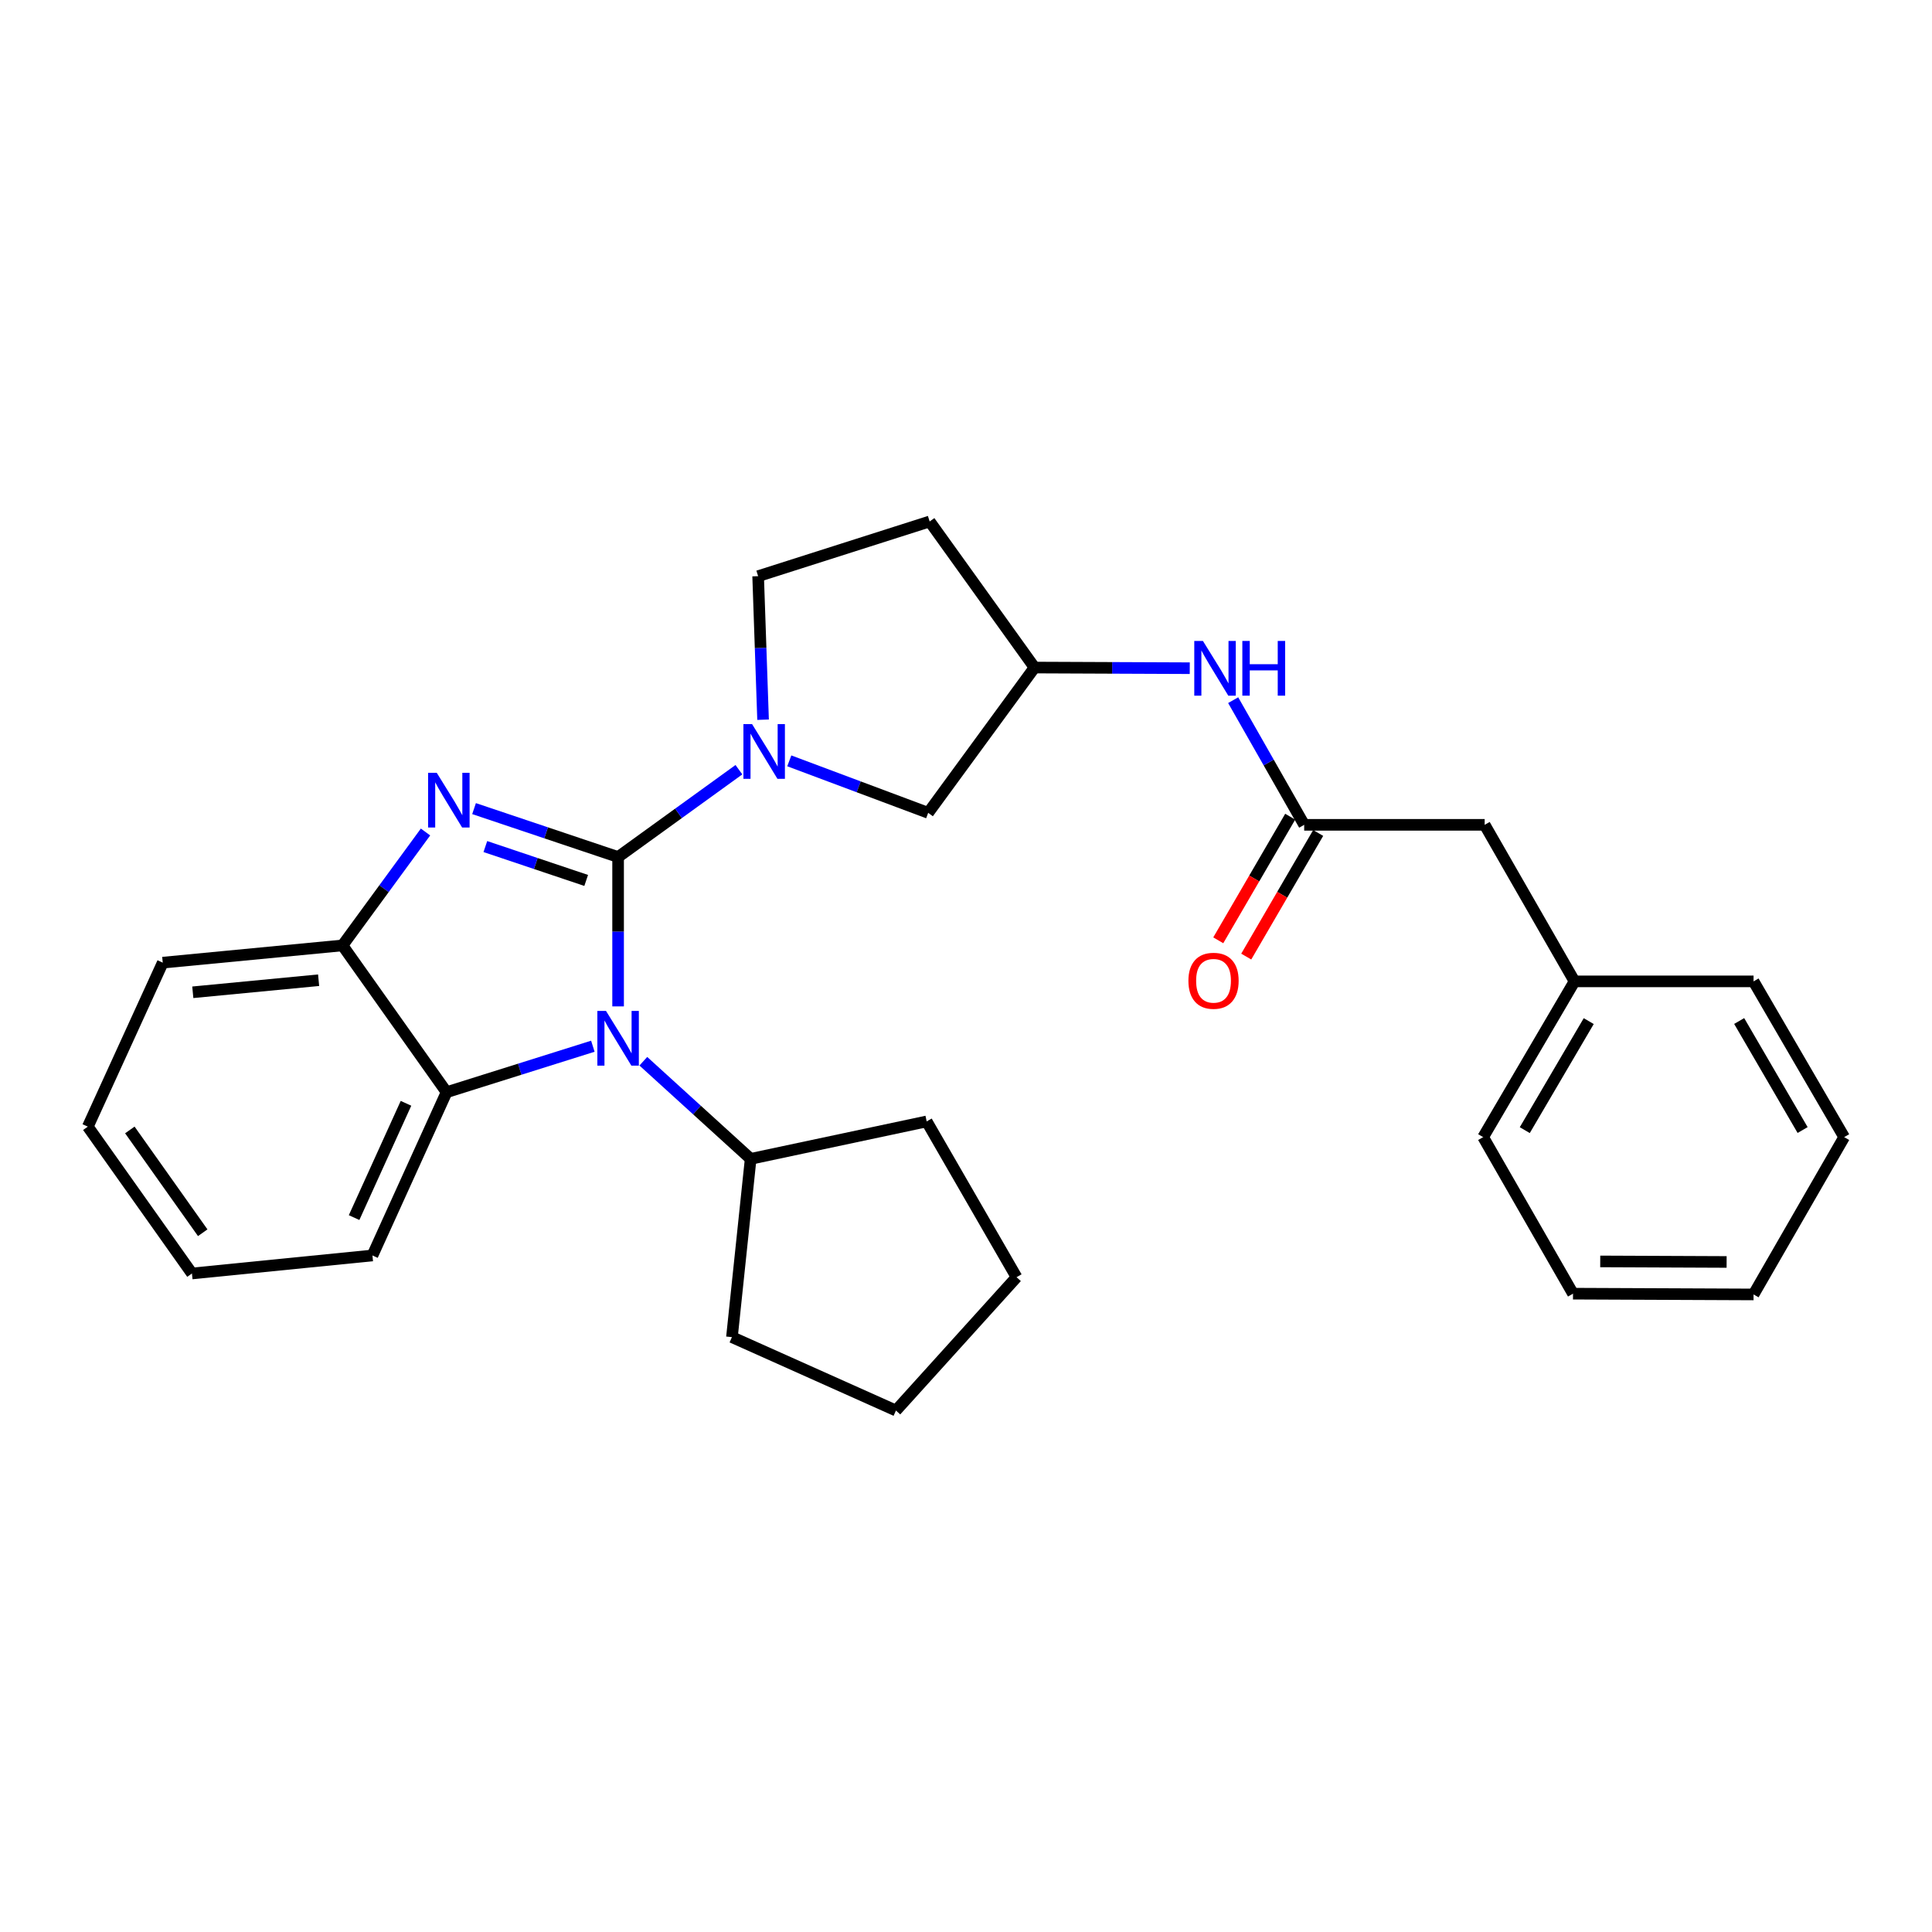 <?xml version='1.0' encoding='iso-8859-1'?>
<svg version='1.1' baseProfile='full'
              xmlns='http://www.w3.org/2000/svg'
                      xmlns:rdkit='http://www.rdkit.org/xml'
                      xmlns:xlink='http://www.w3.org/1999/xlink'
                  xml:space='preserve'
width='1000px' height='1000px' viewBox='0 0 1000 1000'>
<!-- END OF HEADER -->
<rect style='opacity:1.0;fill:#FFFFFF;stroke:none' width='1000' height='1000' x='0' y='0'> </rect>
<path class='bond-0' d='M 319.928,443.59 L 282.65,431.064' style='fill:none;fill-rule:evenodd;stroke:#000000;stroke-width:6px;stroke-linecap:butt;stroke-linejoin:miter;stroke-opacity:1' />
<path class='bond-0' d='M 282.65,431.064 L 245.371,418.537' style='fill:none;fill-rule:evenodd;stroke:#0000FF;stroke-width:6px;stroke-linecap:butt;stroke-linejoin:miter;stroke-opacity:1' />
<path class='bond-0' d='M 303.408,455.712 L 277.313,446.944' style='fill:none;fill-rule:evenodd;stroke:#000000;stroke-width:6px;stroke-linecap:butt;stroke-linejoin:miter;stroke-opacity:1' />
<path class='bond-0' d='M 277.313,446.944 L 251.219,438.175' style='fill:none;fill-rule:evenodd;stroke:#0000FF;stroke-width:6px;stroke-linecap:butt;stroke-linejoin:miter;stroke-opacity:1' />
<path class='bond-1' d='M 319.928,443.59 L 319.928,482.249' style='fill:none;fill-rule:evenodd;stroke:#000000;stroke-width:6px;stroke-linecap:butt;stroke-linejoin:miter;stroke-opacity:1' />
<path class='bond-1' d='M 319.928,482.249 L 319.928,520.909' style='fill:none;fill-rule:evenodd;stroke:#0000FF;stroke-width:6px;stroke-linecap:butt;stroke-linejoin:miter;stroke-opacity:1' />
<path class='bond-2' d='M 319.928,443.59 L 351.192,420.993' style='fill:none;fill-rule:evenodd;stroke:#000000;stroke-width:6px;stroke-linecap:butt;stroke-linejoin:miter;stroke-opacity:1' />
<path class='bond-2' d='M 351.192,420.993 L 382.457,398.397' style='fill:none;fill-rule:evenodd;stroke:#0000FF;stroke-width:6px;stroke-linecap:butt;stroke-linejoin:miter;stroke-opacity:1' />
<path class='bond-4' d='M 220.248,430.642 L 198.759,459.993' style='fill:none;fill-rule:evenodd;stroke:#0000FF;stroke-width:6px;stroke-linecap:butt;stroke-linejoin:miter;stroke-opacity:1' />
<path class='bond-4' d='M 198.759,459.993 L 177.27,489.343' style='fill:none;fill-rule:evenodd;stroke:#000000;stroke-width:6px;stroke-linecap:butt;stroke-linejoin:miter;stroke-opacity:1' />
<path class='bond-3' d='M 306.861,541.522 L 269.005,553.424' style='fill:none;fill-rule:evenodd;stroke:#0000FF;stroke-width:6px;stroke-linecap:butt;stroke-linejoin:miter;stroke-opacity:1' />
<path class='bond-3' d='M 269.005,553.424 L 231.148,565.326' style='fill:none;fill-rule:evenodd;stroke:#000000;stroke-width:6px;stroke-linecap:butt;stroke-linejoin:miter;stroke-opacity:1' />
<path class='bond-9' d='M 332.987,549.293 L 360.763,574.56' style='fill:none;fill-rule:evenodd;stroke:#0000FF;stroke-width:6px;stroke-linecap:butt;stroke-linejoin:miter;stroke-opacity:1' />
<path class='bond-9' d='M 360.763,574.56 L 388.539,599.827' style='fill:none;fill-rule:evenodd;stroke:#000000;stroke-width:6px;stroke-linecap:butt;stroke-linejoin:miter;stroke-opacity:1' />
<path class='bond-6' d='M 408.535,393.816 L 444.481,407.27' style='fill:none;fill-rule:evenodd;stroke:#0000FF;stroke-width:6px;stroke-linecap:butt;stroke-linejoin:miter;stroke-opacity:1' />
<path class='bond-6' d='M 444.481,407.27 L 480.427,420.723' style='fill:none;fill-rule:evenodd;stroke:#000000;stroke-width:6px;stroke-linecap:butt;stroke-linejoin:miter;stroke-opacity:1' />
<path class='bond-8' d='M 394.964,372.519 L 393.687,335.372' style='fill:none;fill-rule:evenodd;stroke:#0000FF;stroke-width:6px;stroke-linecap:butt;stroke-linejoin:miter;stroke-opacity:1' />
<path class='bond-8' d='M 393.687,335.372 L 392.411,298.224' style='fill:none;fill-rule:evenodd;stroke:#000000;stroke-width:6px;stroke-linecap:butt;stroke-linejoin:miter;stroke-opacity:1' />
<path class='bond-15' d='M 231.148,565.326 L 192.775,649.824' style='fill:none;fill-rule:evenodd;stroke:#000000;stroke-width:6px;stroke-linecap:butt;stroke-linejoin:miter;stroke-opacity:1' />
<path class='bond-15' d='M 210.139,571.074 L 183.278,630.223' style='fill:none;fill-rule:evenodd;stroke:#000000;stroke-width:6px;stroke-linecap:butt;stroke-linejoin:miter;stroke-opacity:1' />
<path class='bond-28' d='M 231.148,565.326 L 177.27,489.343' style='fill:none;fill-rule:evenodd;stroke:#000000;stroke-width:6px;stroke-linecap:butt;stroke-linejoin:miter;stroke-opacity:1' />
<path class='bond-16' d='M 177.27,489.343 L 84.237,498.269' style='fill:none;fill-rule:evenodd;stroke:#000000;stroke-width:6px;stroke-linecap:butt;stroke-linejoin:miter;stroke-opacity:1' />
<path class='bond-16' d='M 164.915,507.358 L 99.792,513.606' style='fill:none;fill-rule:evenodd;stroke:#000000;stroke-width:6px;stroke-linecap:butt;stroke-linejoin:miter;stroke-opacity:1' />
<path class='bond-5' d='M 675.046,426.931 L 656.667,394.667' style='fill:none;fill-rule:evenodd;stroke:#000000;stroke-width:6px;stroke-linecap:butt;stroke-linejoin:miter;stroke-opacity:1' />
<path class='bond-5' d='M 656.667,394.667 L 638.287,362.404' style='fill:none;fill-rule:evenodd;stroke:#0000FF;stroke-width:6px;stroke-linecap:butt;stroke-linejoin:miter;stroke-opacity:1' />
<path class='bond-11' d='M 667.807,422.718 L 649.189,454.709' style='fill:none;fill-rule:evenodd;stroke:#000000;stroke-width:6px;stroke-linecap:butt;stroke-linejoin:miter;stroke-opacity:1' />
<path class='bond-11' d='M 649.189,454.709 L 630.572,486.701' style='fill:none;fill-rule:evenodd;stroke:#FF0000;stroke-width:6px;stroke-linecap:butt;stroke-linejoin:miter;stroke-opacity:1' />
<path class='bond-11' d='M 682.286,431.144 L 663.668,463.135' style='fill:none;fill-rule:evenodd;stroke:#000000;stroke-width:6px;stroke-linecap:butt;stroke-linejoin:miter;stroke-opacity:1' />
<path class='bond-11' d='M 663.668,463.135 L 645.051,495.127' style='fill:none;fill-rule:evenodd;stroke:#FF0000;stroke-width:6px;stroke-linecap:butt;stroke-linejoin:miter;stroke-opacity:1' />
<path class='bond-13' d='M 675.046,426.931 L 768.461,426.931' style='fill:none;fill-rule:evenodd;stroke:#000000;stroke-width:6px;stroke-linecap:butt;stroke-linejoin:miter;stroke-opacity:1' />
<path class='bond-10' d='M 480.427,420.723 L 535.478,345.522' style='fill:none;fill-rule:evenodd;stroke:#000000;stroke-width:6px;stroke-linecap:butt;stroke-linejoin:miter;stroke-opacity:1' />
<path class='bond-7' d='M 615.818,345.858 L 575.648,345.69' style='fill:none;fill-rule:evenodd;stroke:#0000FF;stroke-width:6px;stroke-linecap:butt;stroke-linejoin:miter;stroke-opacity:1' />
<path class='bond-7' d='M 575.648,345.69 L 535.478,345.522' style='fill:none;fill-rule:evenodd;stroke:#000000;stroke-width:6px;stroke-linecap:butt;stroke-linejoin:miter;stroke-opacity:1' />
<path class='bond-12' d='M 392.411,298.224 L 481.191,269.912' style='fill:none;fill-rule:evenodd;stroke:#000000;stroke-width:6px;stroke-linecap:butt;stroke-linejoin:miter;stroke-opacity:1' />
<path class='bond-17' d='M 388.539,599.827 L 378.851,692.097' style='fill:none;fill-rule:evenodd;stroke:#000000;stroke-width:6px;stroke-linecap:butt;stroke-linejoin:miter;stroke-opacity:1' />
<path class='bond-18' d='M 388.539,599.827 L 479.646,580.45' style='fill:none;fill-rule:evenodd;stroke:#000000;stroke-width:6px;stroke-linecap:butt;stroke-linejoin:miter;stroke-opacity:1' />
<path class='bond-29' d='M 535.478,345.522 L 481.191,269.912' style='fill:none;fill-rule:evenodd;stroke:#000000;stroke-width:6px;stroke-linecap:butt;stroke-linejoin:miter;stroke-opacity:1' />
<path class='bond-14' d='M 768.461,426.931 L 814.968,507.958' style='fill:none;fill-rule:evenodd;stroke:#000000;stroke-width:6px;stroke-linecap:butt;stroke-linejoin:miter;stroke-opacity:1' />
<path class='bond-19' d='M 814.968,507.958 L 767.679,588.575' style='fill:none;fill-rule:evenodd;stroke:#000000;stroke-width:6px;stroke-linecap:butt;stroke-linejoin:miter;stroke-opacity:1' />
<path class='bond-19' d='M 822.325,528.526 L 789.223,584.958' style='fill:none;fill-rule:evenodd;stroke:#000000;stroke-width:6px;stroke-linecap:butt;stroke-linejoin:miter;stroke-opacity:1' />
<path class='bond-20' d='M 814.968,507.958 L 907.638,507.958' style='fill:none;fill-rule:evenodd;stroke:#000000;stroke-width:6px;stroke-linecap:butt;stroke-linejoin:miter;stroke-opacity:1' />
<path class='bond-21' d='M 192.775,649.824 L 99.352,659.15' style='fill:none;fill-rule:evenodd;stroke:#000000;stroke-width:6px;stroke-linecap:butt;stroke-linejoin:miter;stroke-opacity:1' />
<path class='bond-22' d='M 84.237,498.269 L 45.455,583.149' style='fill:none;fill-rule:evenodd;stroke:#000000;stroke-width:6px;stroke-linecap:butt;stroke-linejoin:miter;stroke-opacity:1' />
<path class='bond-24' d='M 378.851,692.097 L 463.74,730.088' style='fill:none;fill-rule:evenodd;stroke:#000000;stroke-width:6px;stroke-linecap:butt;stroke-linejoin:miter;stroke-opacity:1' />
<path class='bond-23' d='M 479.646,580.45 L 526.162,661.077' style='fill:none;fill-rule:evenodd;stroke:#000000;stroke-width:6px;stroke-linecap:butt;stroke-linejoin:miter;stroke-opacity:1' />
<path class='bond-26' d='M 767.679,588.575 L 814.186,669.602' style='fill:none;fill-rule:evenodd;stroke:#000000;stroke-width:6px;stroke-linecap:butt;stroke-linejoin:miter;stroke-opacity:1' />
<path class='bond-25' d='M 907.638,507.958 L 954.545,588.575' style='fill:none;fill-rule:evenodd;stroke:#000000;stroke-width:6px;stroke-linecap:butt;stroke-linejoin:miter;stroke-opacity:1' />
<path class='bond-25' d='M 900.194,528.475 L 933.029,584.907' style='fill:none;fill-rule:evenodd;stroke:#000000;stroke-width:6px;stroke-linecap:butt;stroke-linejoin:miter;stroke-opacity:1' />
<path class='bond-31' d='M 99.352,659.15 L 45.455,583.149' style='fill:none;fill-rule:evenodd;stroke:#000000;stroke-width:6px;stroke-linecap:butt;stroke-linejoin:miter;stroke-opacity:1' />
<path class='bond-31' d='M 104.932,638.059 L 67.204,584.858' style='fill:none;fill-rule:evenodd;stroke:#000000;stroke-width:6px;stroke-linecap:butt;stroke-linejoin:miter;stroke-opacity:1' />
<path class='bond-30' d='M 526.162,661.077 L 463.74,730.088' style='fill:none;fill-rule:evenodd;stroke:#000000;stroke-width:6px;stroke-linecap:butt;stroke-linejoin:miter;stroke-opacity:1' />
<path class='bond-27' d='M 954.545,588.575 L 907.638,670.002' style='fill:none;fill-rule:evenodd;stroke:#000000;stroke-width:6px;stroke-linecap:butt;stroke-linejoin:miter;stroke-opacity:1' />
<path class='bond-32' d='M 814.186,669.602 L 907.638,670.002' style='fill:none;fill-rule:evenodd;stroke:#000000;stroke-width:6px;stroke-linecap:butt;stroke-linejoin:miter;stroke-opacity:1' />
<path class='bond-32' d='M 828.276,652.909 L 893.692,653.189' style='fill:none;fill-rule:evenodd;stroke:#000000;stroke-width:6px;stroke-linecap:butt;stroke-linejoin:miter;stroke-opacity:1' />
<path  class='atom-1' d='M 226.061 399.992
L 235.341 414.992
Q 236.261 416.472, 237.741 419.152
Q 239.221 421.832, 239.301 421.992
L 239.301 399.992
L 243.061 399.992
L 243.061 428.312
L 239.181 428.312
L 229.221 411.912
Q 228.061 409.992, 226.821 407.792
Q 225.621 405.592, 225.261 404.912
L 225.261 428.312
L 221.581 428.312
L 221.581 399.992
L 226.061 399.992
' fill='#0000FF'/>
<path  class='atom-2' d='M 313.668 523.254
L 322.948 538.254
Q 323.868 539.734, 325.348 542.414
Q 326.828 545.094, 326.908 545.254
L 326.908 523.254
L 330.668 523.254
L 330.668 551.574
L 326.788 551.574
L 316.828 535.174
Q 315.668 533.254, 314.428 531.054
Q 313.228 528.854, 312.868 528.174
L 312.868 551.574
L 309.188 551.574
L 309.188 523.254
L 313.668 523.254
' fill='#0000FF'/>
<path  class='atom-3' d='M 389.269 374.789
L 398.549 389.789
Q 399.469 391.269, 400.949 393.949
Q 402.429 396.629, 402.509 396.789
L 402.509 374.789
L 406.269 374.789
L 406.269 403.109
L 402.389 403.109
L 392.429 386.709
Q 391.269 384.789, 390.029 382.589
Q 388.829 380.389, 388.469 379.709
L 388.469 403.109
L 384.789 403.109
L 384.789 374.789
L 389.269 374.789
' fill='#0000FF'/>
<path  class='atom-8' d='M 622.633 331.753
L 631.913 346.753
Q 632.833 348.233, 634.313 350.913
Q 635.793 353.593, 635.873 353.753
L 635.873 331.753
L 639.633 331.753
L 639.633 360.073
L 635.753 360.073
L 625.793 343.673
Q 624.633 341.753, 623.393 339.553
Q 622.193 337.353, 621.833 336.673
L 621.833 360.073
L 618.153 360.073
L 618.153 331.753
L 622.633 331.753
' fill='#0000FF'/>
<path  class='atom-8' d='M 643.033 331.753
L 646.873 331.753
L 646.873 343.793
L 661.353 343.793
L 661.353 331.753
L 665.193 331.753
L 665.193 360.073
L 661.353 360.073
L 661.353 346.993
L 646.873 346.993
L 646.873 360.073
L 643.033 360.073
L 643.033 331.753
' fill='#0000FF'/>
<path  class='atom-12' d='M 615.12 507.647
Q 615.12 500.847, 618.48 497.047
Q 621.84 493.247, 628.12 493.247
Q 634.4 493.247, 637.76 497.047
Q 641.12 500.847, 641.12 507.647
Q 641.12 514.527, 637.72 518.447
Q 634.32 522.327, 628.12 522.327
Q 621.88 522.327, 618.48 518.447
Q 615.12 514.567, 615.12 507.647
M 628.12 519.127
Q 632.44 519.127, 634.76 516.247
Q 637.12 513.327, 637.12 507.647
Q 637.12 502.087, 634.76 499.287
Q 632.44 496.447, 628.12 496.447
Q 623.8 496.447, 621.44 499.247
Q 619.12 502.047, 619.12 507.647
Q 619.12 513.367, 621.44 516.247
Q 623.8 519.127, 628.12 519.127
' fill='#FF0000'/>
</svg>
